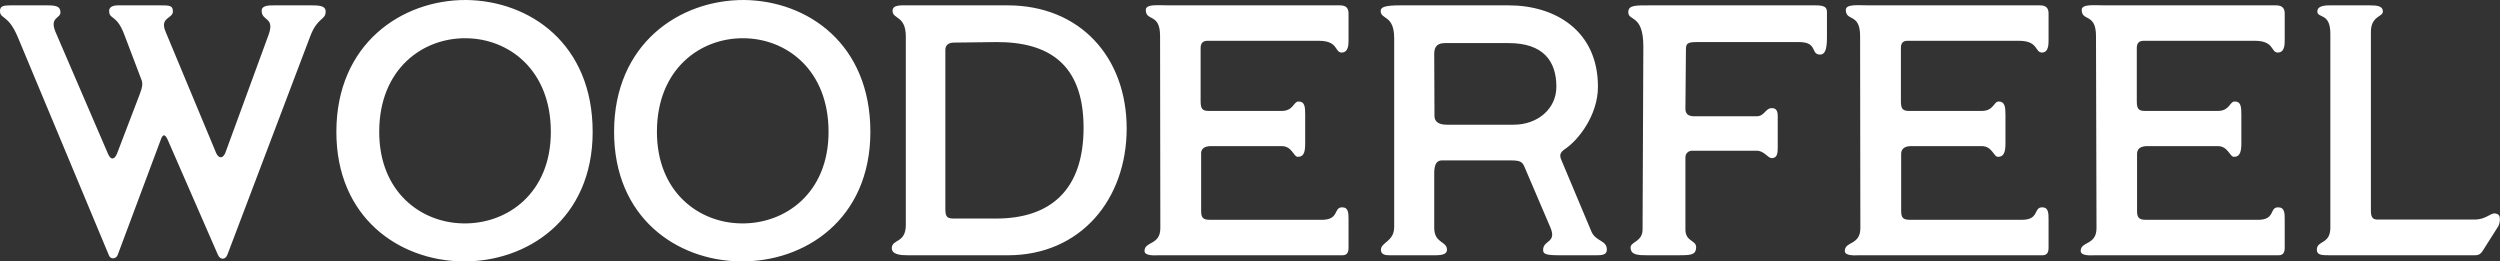 <svg class="font" viewBox="0 0 573.783 60" xmlns="http://www.w3.org/2000/svg" data-v-423bf9ae=""><rect x="0" y="0" width="573.783" height="60" fill="#333333" stroke="none"/><g transform="matrix(5.853,0,0,5.853,-0,-23.354)" fill="white" id="34456407-0cf3-4af9-9eb5-a29420e45530" data-v-423bf9ae=""><path d="M4.27 14C4.34 14.18 4.55 14.14 4.61 14L6.30 9.48C6.38 9.24 6.47 9.23 6.58 9.48L8.54 13.97C8.64 14.21 8.85 14.17 8.92 13.97L12.17 5.40C12.46 4.65 12.77 4.79 12.77 4.44C12.77 4.20 12.47 4.20 12.19 4.20L10.77 4.20C10.58 4.20 10.26 4.19 10.26 4.41C10.26 4.83 10.79 4.65 10.53 5.36L8.83 10.00C8.72 10.23 8.57 10.19 8.48 10.00L6.50 5.25C6.24 4.66 6.78 4.73 6.78 4.44C6.78 4.20 6.64 4.20 6.27 4.20L4.63 4.20C4.42 4.20 4.28 4.27 4.28 4.41C4.28 4.77 4.56 4.54 4.86 5.31L5.54 7.10C5.60 7.24 5.60 7.38 5.47 7.71L4.59 10.01C4.49 10.26 4.34 10.28 4.23 10.01L2.18 5.25C1.93 4.66 2.37 4.72 2.37 4.48C2.37 4.26 2.24 4.20 1.86 4.20L0.42 4.20C0.13 4.20 0 4.23 0 4.42C0 4.75 0.32 4.54 0.70 5.45ZM13.19 9.16C13.19 12.52 15.64 14.20 18.12 14.24C20.66 14.28 23.24 12.59 23.24 9.16C23.24 5.71 20.78 4.02 18.28 3.99C15.75 3.98 13.19 5.71 13.19 9.16ZM14.87 9.16C14.87 6.69 16.58 5.47 18.27 5.49C19.94 5.50 21.60 6.72 21.60 9.16C21.60 11.58 19.88 12.78 18.17 12.75C16.51 12.73 14.87 11.52 14.87 9.16ZM24.08 9.16C24.08 12.52 26.53 14.20 29.01 14.24C31.56 14.28 34.13 12.59 34.13 9.16C34.13 5.71 31.67 4.02 29.18 3.99C26.64 3.98 24.08 5.71 24.08 9.16ZM25.76 9.16C25.76 6.69 27.47 5.47 29.16 5.49C30.83 5.50 32.49 6.72 32.49 9.16C32.49 11.58 30.77 12.78 29.06 12.75C27.40 12.73 25.76 11.52 25.76 9.16ZM35.59 14L39.52 14C42.38 14 44.18 11.80 44.18 9.03C44.18 6.23 42.35 4.20 39.51 4.20L35.63 4.20C35.34 4.20 35 4.17 35 4.41C35 4.76 35.52 4.58 35.52 5.43L35.52 12.81C35.52 13.54 34.97 13.36 34.97 13.72C34.97 13.97 35.31 14 35.59 14ZM37.41 12.56C37.14 12.56 37.07 12.50 37.07 12.18L37.07 5.95C37.07 5.77 37.18 5.66 37.41 5.66L39.06 5.64C41.12 5.63 42.49 6.50 42.49 9.00C42.49 11.44 41.19 12.56 39.06 12.56ZM45.43 14L52.64 14C52.81 14 52.88 13.90 52.88 13.71L52.88 12.61C52.88 12.35 52.88 12.12 52.63 12.12C52.28 12.12 52.53 12.61 51.83 12.61L47.52 12.61C47.25 12.61 47.10 12.60 47.10 12.28L47.10 10.05C47.08 9.83 47.22 9.72 47.49 9.72L50.26 9.72C50.67 9.72 50.72 10.14 50.89 10.14C51.09 10.14 51.18 10.02 51.18 9.63L51.18 8.50C51.18 8.19 51.17 7.97 50.92 7.97C50.72 7.97 50.72 8.34 50.26 8.34L47.40 8.34C47.15 8.34 47.08 8.26 47.08 7.95L47.08 5.87C47.08 5.67 47.18 5.59 47.35 5.59L51.72 5.59C52.49 5.59 52.33 6.05 52.61 6.05C52.88 6.05 52.88 5.73 52.88 5.56L52.88 4.51C52.88 4.24 52.70 4.20 52.53 4.20L45.82 4.20C45.40 4.20 44.93 4.14 44.93 4.38C44.93 4.84 45.49 4.49 45.49 5.40L45.50 12.94C45.50 13.61 44.88 13.45 44.88 13.83C44.88 14.04 45.30 14 45.43 14ZM54.50 14L56.27 14C56.62 14 56.74 13.93 56.74 13.78C56.74 13.44 56.24 13.54 56.24 12.92L56.24 10.78C56.24 10.25 56.48 10.28 56.60 10.28L59.22 10.28C59.60 10.28 59.70 10.32 59.79 10.56L60.80 12.92C61.05 13.52 60.51 13.40 60.51 13.79C60.51 13.96 60.63 14 61.19 14L62.55 14C62.79 14 63.01 14 63.01 13.78C63.01 13.40 62.57 13.47 62.40 13.06L61.22 10.25C61.15 10.08 61.17 9.97 61.36 9.84C61.89 9.49 62.66 8.51 62.66 7.39C62.66 5.19 60.98 4.20 59.16 4.20L54.92 4.20C54.33 4.20 54.14 4.26 54.14 4.42C54.14 4.77 54.67 4.56 54.67 5.49L54.67 12.89C54.67 13.47 54.15 13.48 54.15 13.79C54.15 14 54.39 14 54.50 14ZM56.73 8.88C56.46 8.88 56.25 8.79 56.25 8.54L56.24 6.10C56.24 5.77 56.41 5.68 56.67 5.68L59.16 5.68C60.51 5.68 61.03 6.38 61.03 7.39C61.03 8.27 60.28 8.88 59.36 8.88ZM64.62 14L65.77 14C66.28 14 66.51 14 66.51 13.68C66.51 13.40 66.09 13.47 66.09 12.99L66.09 10.16C66.09 10.02 66.19 9.90 66.36 9.90L68.88 9.90C69.19 9.90 69.31 10.19 69.48 10.19C69.68 10.19 69.71 10.01 69.71 9.80L69.71 8.54C69.71 8.34 69.65 8.23 69.48 8.23C69.22 8.23 69.20 8.55 68.88 8.55L66.43 8.55C66.19 8.55 66.09 8.44 66.09 8.26L66.11 5.94C66.11 5.70 66.16 5.64 66.54 5.64L70.55 5.64C71.29 5.64 70.99 6.13 71.37 6.13C71.55 6.13 71.64 5.96 71.64 5.47L71.64 4.45C71.64 4.26 71.51 4.20 71.20 4.20L64.71 4.20C64.12 4.20 63.85 4.19 63.85 4.47C63.85 4.83 64.44 4.54 64.44 5.81L64.41 12.99C64.41 13.47 63.94 13.47 63.94 13.69C63.94 13.99 64.22 14 64.62 14ZM72.88 14L80.09 14C80.26 14 80.33 13.90 80.33 13.71L80.33 12.61C80.33 12.35 80.33 12.12 80.08 12.12C79.73 12.12 79.98 12.61 79.28 12.61L74.97 12.61C74.70 12.61 74.55 12.60 74.55 12.28L74.55 10.05C74.54 9.83 74.68 9.72 74.94 9.72L77.71 9.72C78.12 9.72 78.18 10.14 78.34 10.14C78.54 10.14 78.64 10.02 78.64 9.63L78.64 8.50C78.64 8.19 78.62 7.97 78.37 7.97C78.18 7.97 78.18 8.34 77.71 8.34L74.86 8.34C74.61 8.34 74.54 8.26 74.54 7.95L74.54 5.87C74.54 5.67 74.63 5.59 74.80 5.59L79.17 5.59C79.94 5.59 79.79 6.05 80.07 6.05C80.33 6.05 80.33 5.73 80.33 5.56L80.33 4.51C80.33 4.24 80.15 4.20 79.98 4.20L73.28 4.20C72.86 4.20 72.38 4.14 72.38 4.38C72.38 4.84 72.94 4.49 72.94 5.40L72.95 12.94C72.95 13.61 72.34 13.45 72.34 13.83C72.34 14.04 72.76 14 72.88 14ZM82.14 14L89.35 14C89.52 14 89.59 13.90 89.59 13.71L89.59 12.61C89.59 12.35 89.59 12.12 89.33 12.12C88.98 12.12 89.24 12.61 88.54 12.61L84.22 12.61C83.96 12.61 83.80 12.60 83.80 12.28L83.80 10.05C83.79 9.83 83.93 9.72 84.20 9.72L86.97 9.72C87.37 9.72 87.43 10.14 87.60 10.14C87.79 10.14 87.89 10.02 87.89 9.63L87.89 8.50C87.89 8.19 87.88 7.97 87.63 7.97C87.43 7.97 87.43 8.34 86.97 8.34L84.11 8.34C83.86 8.34 83.79 8.26 83.79 7.95L83.79 5.87C83.79 5.67 83.89 5.59 84.06 5.59L88.42 5.59C89.19 5.59 89.04 6.05 89.32 6.05C89.59 6.05 89.59 5.73 89.59 5.56L89.59 4.51C89.59 4.24 89.40 4.20 89.24 4.20L82.53 4.20C82.11 4.20 81.63 4.14 81.63 4.38C81.63 4.84 82.19 4.49 82.19 5.40L82.21 12.94C82.21 13.61 81.59 13.45 81.59 13.83C81.59 14.04 82.01 14 82.14 14ZM91.35 14L97.02 14C97.15 14 97.26 13.99 97.37 13.80L97.96 12.87C98.03 12.75 98.07 12.47 97.96 12.40C97.68 12.24 97.58 12.60 97.02 12.60L93.25 12.60C93.09 12.60 92.97 12.57 92.97 12.26L92.97 5.24C92.97 4.61 93.44 4.66 93.44 4.44C93.44 4.23 93.23 4.20 92.92 4.20L91.35 4.20C91.04 4.20 90.87 4.27 90.87 4.44C90.87 4.72 91.38 4.47 91.38 5.31L91.38 12.92C91.38 13.58 90.85 13.41 90.85 13.78C90.85 13.99 91.03 14 91.35 14Z"></path></g></svg>